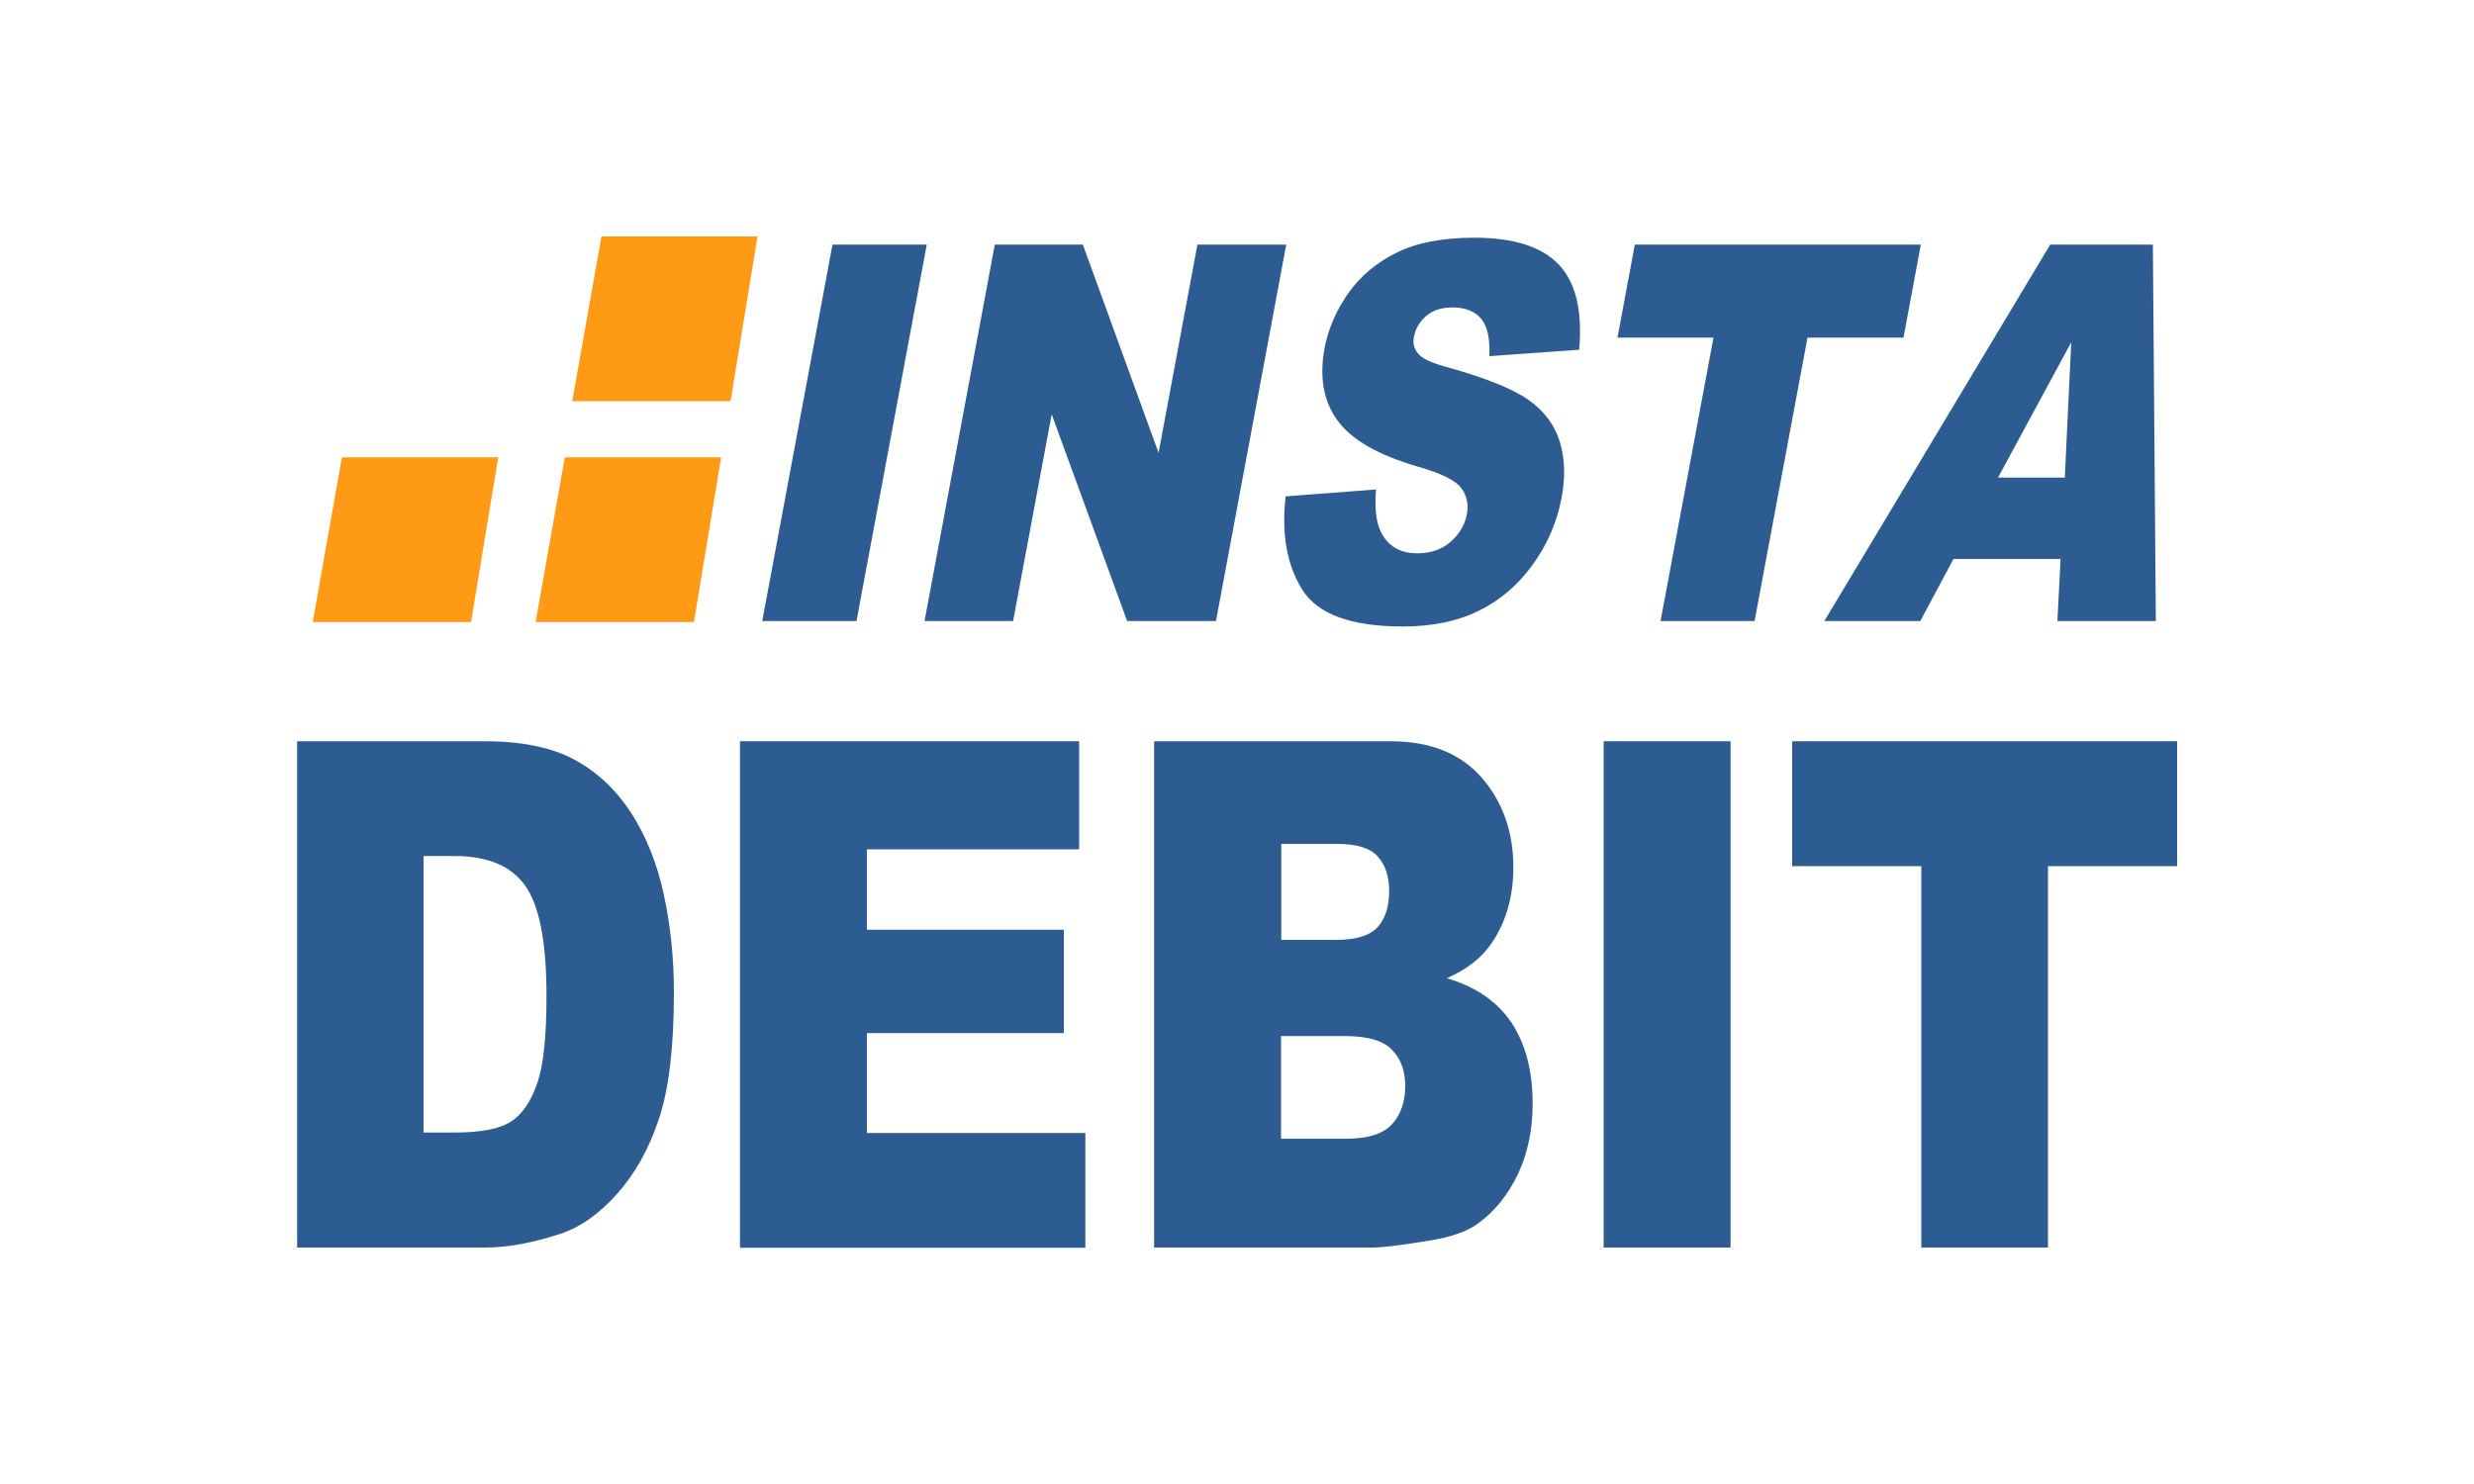 <?xml version="1.0" encoding="UTF-8"?>
<svg id="Bankig_Icons" data-name="Bankig Icons" xmlns="http://www.w3.org/2000/svg" viewBox="0 0 100 60">
  <defs>
    <style>
      .cls-1 {
        fill: #ff9a15;
      }

      .cls-2 {
        fill: #2d5c92;
      }
    </style>
  </defs>
  <g id="Instadebit">
    <g>
      <polygon class="cls-1" points="13.82 18.49 20.14 18.49 19.04 25.15 12.64 25.15 13.82 18.49"/>
      <polygon class="cls-1" points="22.83 18.49 29.15 18.49 28.05 25.15 21.65 25.15 22.83 18.49"/>
      <polygon class="cls-1" points="24.31 9.56 30.62 9.56 29.53 16.22 23.13 16.22 24.31 9.56"/>
      <g>
        <path class="cls-2" d="M33.65,9.89h3.81l-2.84,15.22h-3.81l2.84-15.22Z"/>
        <path class="cls-2" d="M40.22,9.89h3.55l3.06,8.42,1.57-8.42h3.59l-2.84,15.22h-3.59l-3.05-8.36-1.56,8.36h-3.58l2.84-15.22Z"/>
        <path class="cls-2" d="M51.95,20.07l3.67-.28c-.06,.73,0,1.28,.17,1.66,.28,.62,.78,.92,1.51,.92,.54,0,.99-.16,1.34-.47,.35-.31,.57-.68,.65-1.1s0-.75-.22-1.06-.82-.61-1.78-.88c-1.58-.46-2.66-1.08-3.22-1.85-.57-.77-.75-1.75-.53-2.94,.15-.78,.47-1.52,.96-2.22,.5-.7,1.15-1.24,1.96-1.64,.81-.4,1.86-.6,3.14-.6,1.57,0,2.71,.36,3.4,1.08,.69,.72,.97,1.87,.83,3.45l-3.63,.26c.03-.69-.07-1.18-.32-1.5-.25-.31-.64-.47-1.18-.47-.44,0-.8,.12-1.06,.35s-.43,.51-.49,.85c-.05,.24,0,.46,.16,.65,.14,.2,.53,.39,1.17,.56,1.58,.44,2.69,.89,3.32,1.34,.63,.45,1.05,1.02,1.25,1.69,.2,.67,.23,1.42,.07,2.25-.18,.98-.57,1.88-1.16,2.7s-1.32,1.45-2.18,1.87c-.86,.43-1.89,.64-3.08,.64-2.09,0-3.45-.5-4.07-1.5s-.84-2.26-.66-3.8Z"/>
        <path class="cls-2" d="M66.08,9.89h11.56l-.7,3.76h-3.88l-2.14,11.46h-3.8l2.14-11.46h-3.88l.7-3.76Z"/>
        <path class="cls-2" d="M83.28,22.6h-4.32l-1.34,2.51h-3.88l9.13-15.22h4.15l.12,15.22h-3.98l.13-2.51Zm.18-3.29l.26-5.47-2.96,5.47h2.7Z"/>
        <g>
          <path class="cls-2" d="M12,29.97h7.6c1.5,0,2.71,.25,3.63,.75s1.68,1.22,2.29,2.16c.6,.94,1.04,2.03,1.31,3.28,.27,1.25,.41,2.57,.41,3.97,0,2.19-.2,3.88-.6,5.09-.4,1.21-.96,2.22-1.68,3.03-.72,.81-1.48,1.36-2.3,1.63-1.12,.37-2.14,.56-3.05,.56h-7.6V29.97Zm5.12,4.64v11.18h1.25c1.07,0,1.83-.15,2.28-.44,.45-.29,.81-.81,1.06-1.54,.26-.73,.38-1.92,.38-3.55,0-2.17-.29-3.65-.86-4.45-.57-.8-1.52-1.2-2.85-1.2h-1.28Z"/>
          <path class="cls-2" d="M29.91,29.97h13.71v4.37h-8.58v3.25h7.96v4.18h-7.96v4.04h8.83v4.64h-13.96V29.97Z"/>
          <path class="cls-2" d="M46.63,29.97h9.58c1.6,0,2.82,.49,3.68,1.47,.85,.98,1.28,2.19,1.28,3.63,0,1.21-.31,2.25-.91,3.11-.41,.58-1,1.03-1.78,1.37,1.19,.35,2.06,.96,2.63,1.82,.56,.86,.84,1.94,.84,3.25,0,1.06-.2,2.02-.6,2.86s-.95,1.52-1.64,2.01c-.43,.31-1.08,.53-1.94,.67-1.15,.19-1.92,.28-2.29,.28h-8.83V29.97Zm5.16,8.03h2.22c.8,0,1.35-.17,1.67-.51,.31-.34,.47-.83,.47-1.47,0-.6-.16-1.06-.47-1.4-.31-.34-.86-.5-1.63-.5h-2.26v3.88Zm0,8.04h2.61c.88,0,1.5-.19,1.86-.58,.36-.39,.54-.91,.54-1.56,0-.61-.18-1.09-.54-1.46s-.98-.55-1.88-.55h-2.6v4.15Z"/>
          <path class="cls-2" d="M64.82,29.97h5.13v20.47h-5.13V29.97Z"/>
          <path class="cls-2" d="M72.45,29.97h15.55v5.05h-5.22v15.42h-5.12v-15.42h-5.22v-5.05Z"/>
        </g>
      </g>
    </g>
  </g>
</svg>